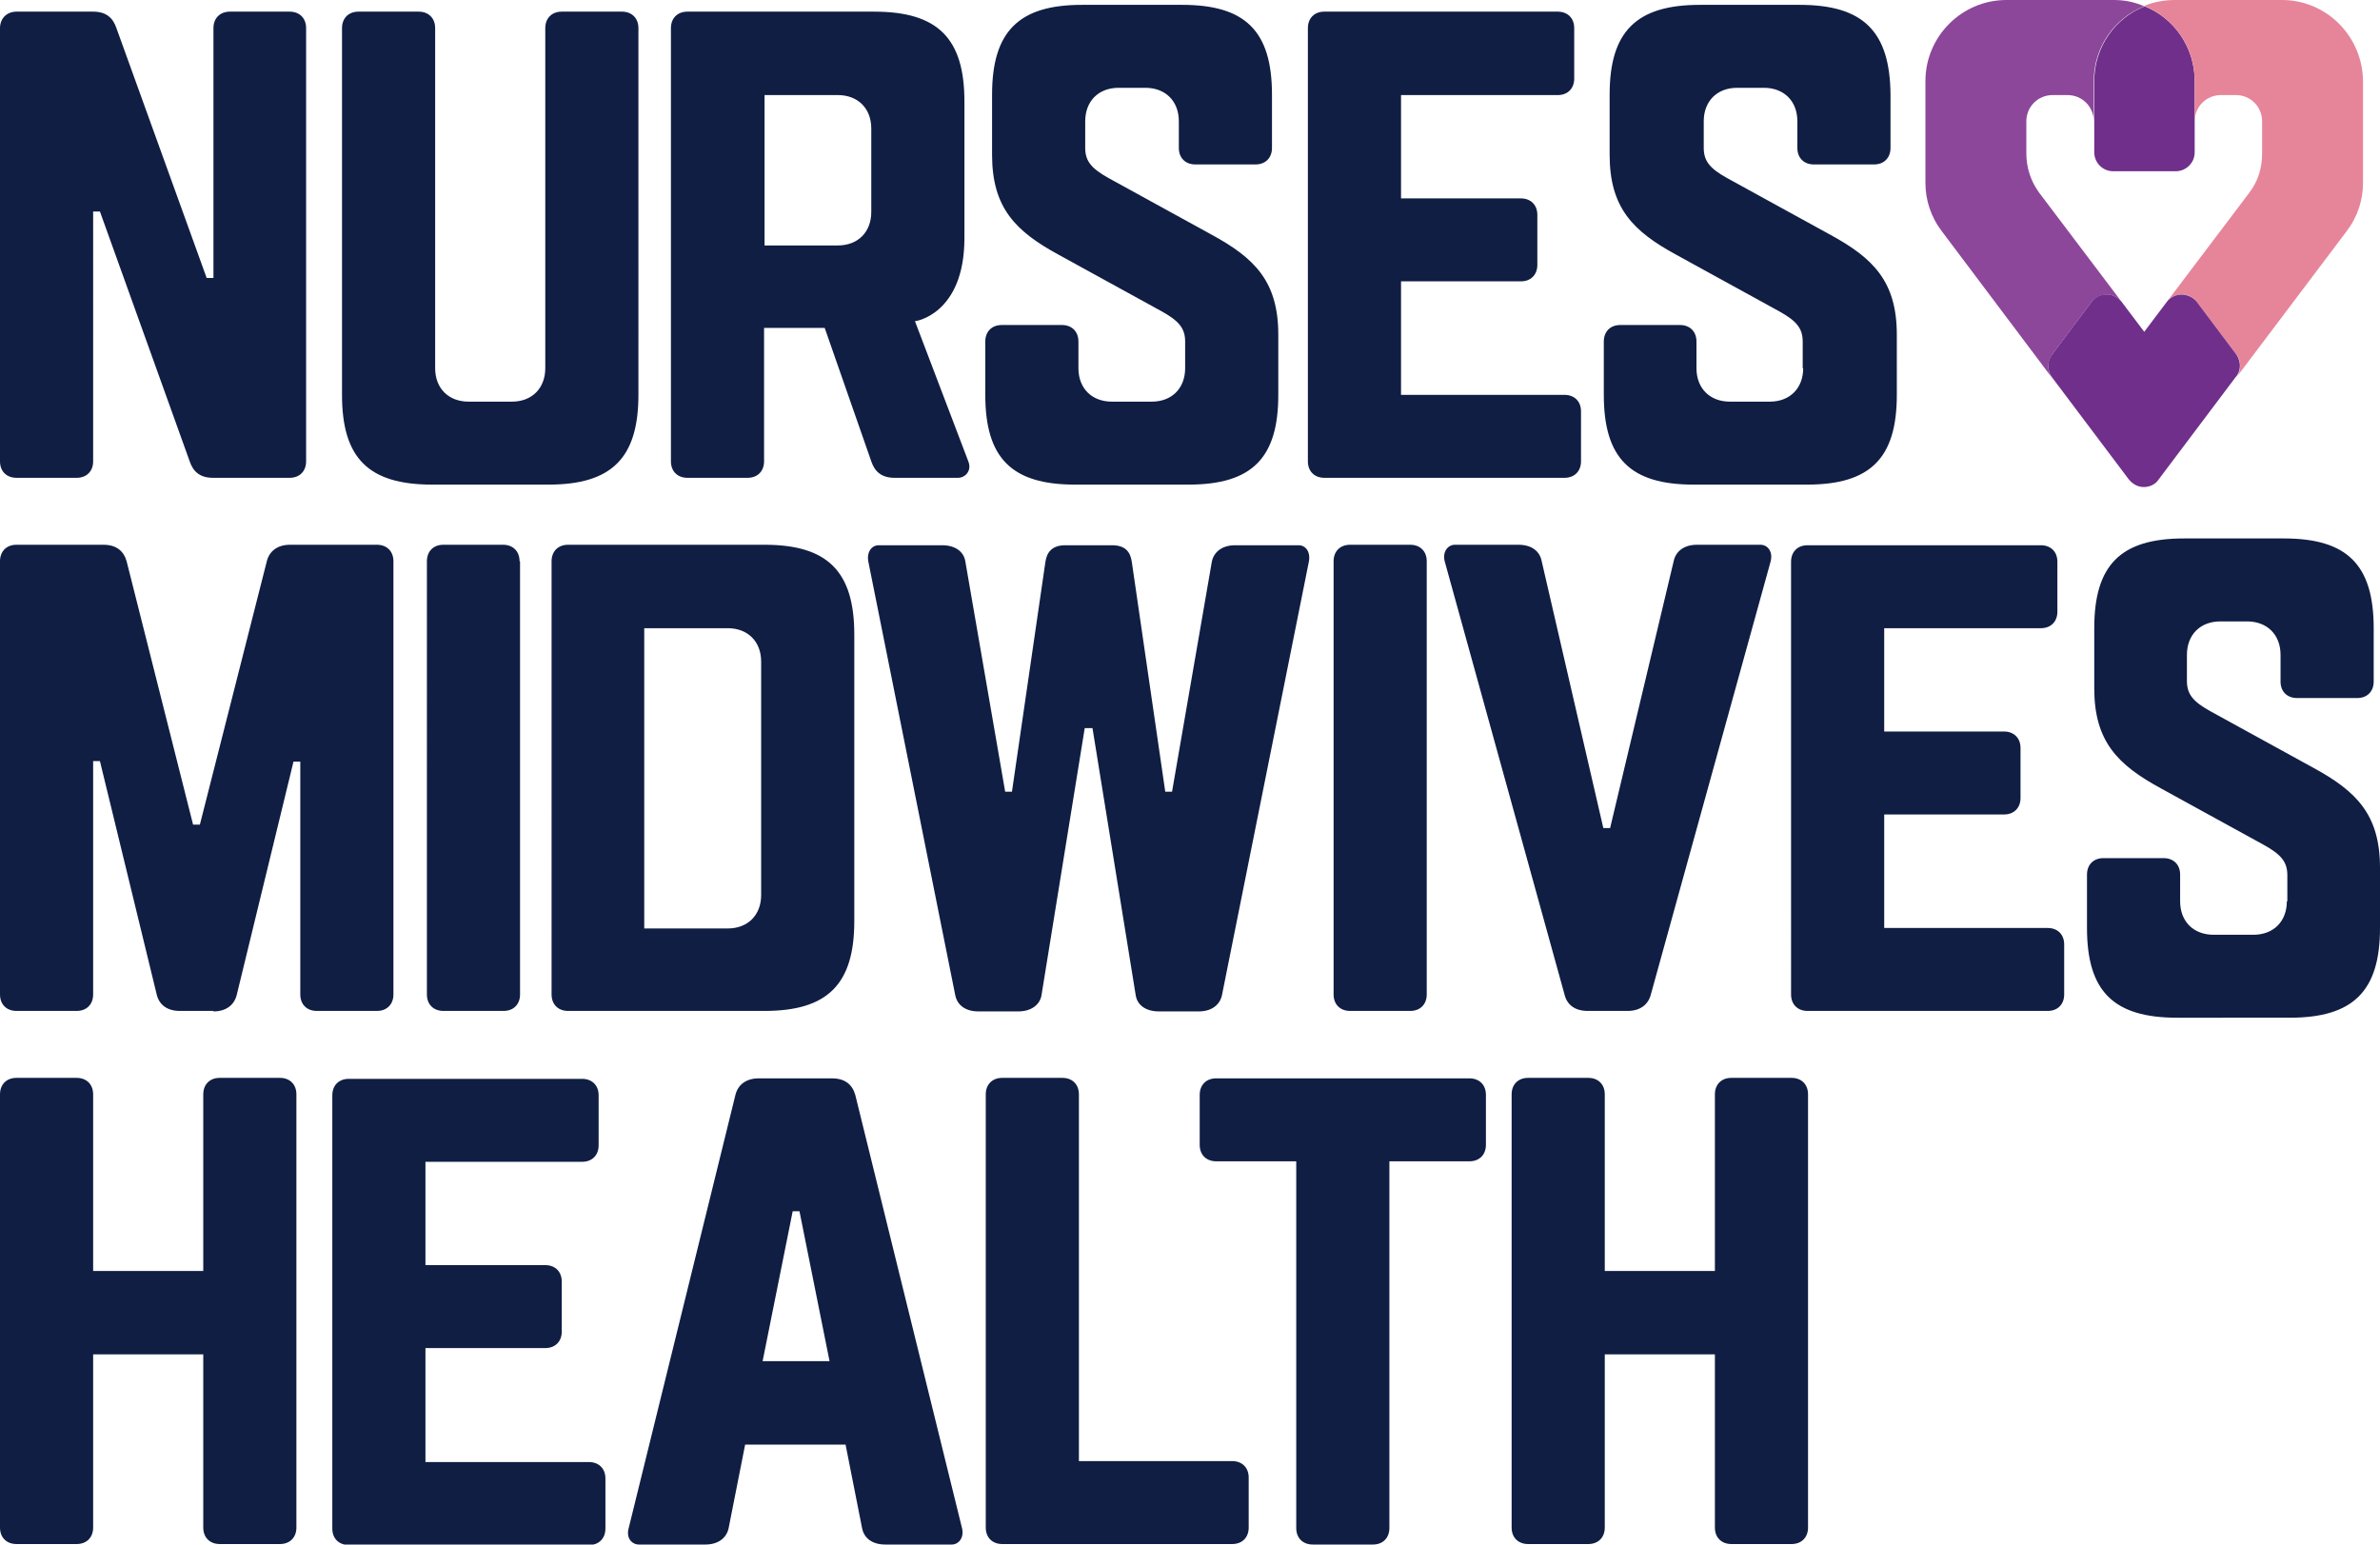 <svg version="1.1" id="Layer_1" xmlns="http://www.w3.org/2000/svg" xmlns:xlink="http://www.w3.org/1999/xlink" x="0" y="0" viewBox="0 0 490.6 318.4" xml:space="preserve"><style>.st1{clip-path:url(#SVGID_2_);fill:#702f8a}</style><defs><path id="SVGID_1_" d="M-59.1-110.8H901v540H-59.1z"/></defs><clipPath id="SVGID_2_"><use xlink:href="#SVGID_1_" overflow="visible"/></clipPath><path d="M330.8 225.6c0-2.1-1.4-3.4-3.4-3.4H315c-2.1 0-3.4 1.4-3.4 3.4v89.3c0 2.1 1.4 3.4 3.4 3.4h12.4c2.1 0 3.4-1.4 3.4-3.4v-35.7h22.7v35.7c0 2.1 1.4 3.4 3.4 3.4h12.4c2.1 0 3.4-1.4 3.4-3.4v-89.3c0-2.1-1.4-3.4-3.4-3.4h-12.4c-2.1 0-3.4 1.4-3.4 3.4V262h-22.7v-36.4zm-44.4 13.8h16.5c2.1 0 3.4-1.4 3.4-3.4v-10.3c0-2.1-1.4-3.4-3.4-3.4h-52.2c-2.1 0-3.4 1.4-3.4 3.4V236c0 2.1 1.4 3.4 3.4 3.4h16.5V315c0 2.1 1.4 3.4 3.4 3.4H283c2.1 0 3.4-1.4 3.4-3.4v-75.6zm-64-13.8c0-2.1-1.4-3.4-3.4-3.4h-12.4c-2.1 0-3.4 1.4-3.4 3.4v89.3c0 2.1 1.4 3.4 3.4 3.4H254c2.1 0 3.4-1.4 3.4-3.4v-10.3c0-2.1-1.4-3.4-3.4-3.4h-31.6v-75.6zm-65.2 55l6.2-30.9h1.4l6.2 30.9h-13.8zm17.1 17.2l3.4 17.2c.4 2.1 2.1 3.4 4.8 3.4h13.7c1.4 0 2.6-1.4 2.1-3.4l-22-89.3c-.6-2.1-2.1-3.4-4.8-3.4h-15.1c-2.7 0-4.3 1.4-4.8 3.4l-22 89.3c-.6 2.1.7 3.4 2.1 3.4h13.7c2.7 0 4.4-1.4 4.8-3.4l3.4-17.2h20.7zm-86.6-19.9h24.7c2.1 0 3.4-1.4 3.4-3.4v-10.3c0-2.1-1.4-3.4-3.4-3.4H87.7v-21.3H120c2.1 0 3.4-1.4 3.4-3.4v-10.3c0-2.1-1.4-3.4-3.4-3.4H71.9c-2.1 0-3.4 1.4-3.4 3.4v89.3c0 2.1 1.4 3.4 3.4 3.4h49.5c2.1 0 3.4-1.4 3.4-3.4v-10.3c0-2.1-1.4-3.4-3.4-3.4H87.7v-23.5zm-68.5-52.3c0-2.1-1.4-3.4-3.4-3.4H3.4c-2.1 0-3.4 1.4-3.4 3.4v89.3c0 2.1 1.4 3.4 3.4 3.4h12.4c2.1 0 3.4-1.4 3.4-3.4v-35.7h22.7v35.7c0 2.1 1.4 3.4 3.4 3.4h12.4c2.1 0 3.4-1.4 3.4-3.4v-89.3c0-2.1-1.4-3.4-3.4-3.4H45.3c-2.1 0-3.4 1.4-3.4 3.4V262H19.2v-36.4zm452.2-39.8c0 4.1-2.7 6.9-6.9 6.9h-8.2c-4.1 0-6.9-2.7-6.9-6.9v-5.5c0-2.1-1.4-3.4-3.4-3.4h-12.4c-2.1 0-3.4 1.4-3.4 3.4v11c0 13.1 5.5 18.5 18.6 18.5H472c13.1 0 18.6-5.5 18.6-18.5v-12.4c0-11-4.9-15.8-13.7-20.6l-21.3-11.7c-3.4-1.9-4.8-3.4-4.8-6.2V135c0-4.1 2.7-6.9 6.9-6.9h5.5c4.1 0 6.9 2.7 6.9 6.9v5.5c0 2.1 1.4 3.4 3.4 3.4h12.4c2.1 0 3.4-1.4 3.4-3.4v-11c0-13.1-5.5-18.5-18.5-18.5h-20.6c-13.1 0-18.5 5.5-18.5 18.5v12.4c0 11 4.9 15.8 13.7 20.6l21.3 11.7c3.4 1.9 4.8 3.4 4.8 6.2v5.4zm-83-17.9h24.7c2.1 0 3.4-1.4 3.4-3.4v-10.3c0-2.1-1.4-3.4-3.4-3.4h-24.7v-21.3h32.3c2.1 0 3.4-1.4 3.4-3.4v-10.3c0-2.1-1.4-3.4-3.4-3.4h-48.1c-2.1 0-3.4 1.4-3.4 3.4V205c0 2.1 1.4 3.4 3.4 3.4h49.5c2.1 0 3.4-1.4 3.4-3.4v-10.3c0-2.1-1.4-3.4-3.4-3.4h-33.7v-23.4zm-70.6-52.2c-.4-2.1-2.1-3.4-4.8-3.4h-13.1c-1.4 0-2.6 1.4-2.1 3.4l24.7 89.3c.5 2.1 2.1 3.4 4.8 3.4h8.2c2.7 0 4.3-1.4 4.8-3.4l24.7-89.3c.5-2.1-.7-3.4-2.1-3.4h-13.1c-2.7 0-4.4 1.4-4.8 3.4l-13.1 55h-1.4l-12.7-55zm-23.7 0c0-2.1-1.4-3.4-3.4-3.4h-12.4c-2.1 0-3.4 1.4-3.4 3.4V205c0 2.1 1.4 3.4 3.4 3.4h12.4c2.1 0 3.4-1.4 3.4-3.4v-89.3zm-68.9 34.4l8.9 55c.3 2.1 2.1 3.4 4.8 3.4h8.2c2.7 0 4.4-1.4 4.8-3.4l17.9-89.3c.4-2.1-.7-3.4-2.1-3.4h-13.1c-2.7 0-4.4 1.4-4.8 3.4l-8.2 47.4h-1.4l-6.9-47.4c-.3-2.1-1.4-3.4-4.1-3.4h-9.6c-2.7 0-3.8 1.4-4.1 3.4l-6.9 47.4h-1.4l-8.2-47.4c-.3-2.1-2.1-3.4-4.8-3.4h-13.1c-1.4 0-2.5 1.4-2.1 3.4l17.9 89.3c.4 2.1 2.1 3.4 4.8 3.4h8.2c2.7 0 4.5-1.4 4.8-3.4l8.9-55h1.6zm-92.3-20.6H150c4.1 0 6.9 2.7 6.9 6.9v48.1c0 4.1-2.7 6.9-6.9 6.9h-17.2v-61.9zm-15.8-17.2c-2.1 0-3.4 1.4-3.4 3.4V205c0 2.1 1.4 3.4 3.4 3.4h40.5c13 0 18.5-5.5 18.5-18.5v-59.1c0-13-5.5-18.5-18.5-18.5h-40.5zm-10 3.4c0-2.1-1.4-3.4-3.4-3.4H91.4c-2.1 0-3.4 1.4-3.4 3.4V205c0 2.1 1.4 3.4 3.4 3.4h12.4c2.1 0 3.4-1.4 3.4-3.4v-89.3zM44 208.5c2.7 0 4.3-1.4 4.8-3.4L60.5 157h1.4v48c0 2.1 1.4 3.4 3.4 3.4h12.4c2.1 0 3.4-1.4 3.4-3.4v-89.3c0-2.1-1.4-3.4-3.4-3.4H59.8c-2.7 0-4.3 1.4-4.8 3.4L41.2 170h-1.4l-13.7-54.3c-.6-2.1-2.1-3.4-4.8-3.4H3.4c-2.1 0-3.4 1.4-3.4 3.4V205c0 2.1 1.4 3.4 3.4 3.4h12.4c2.1 0 3.4-1.4 3.4-3.4v-48.1h1.4L32.3 205c.5 2.1 2.1 3.4 4.8 3.4H44zM371.7 75.9c0 4.1-2.7 6.9-6.9 6.9h-8.2c-4.1 0-6.9-2.7-6.9-6.9v-5.5c0-2.1-1.4-3.4-3.4-3.4H334c-2.1 0-3.4 1.4-3.4 3.4v11c0 13.1 5.5 18.5 18.5 18.5h23.4c13.1 0 18.5-5.5 18.5-18.5V69c0-11-4.9-15.8-13.7-20.6L356 36.7c-3.4-1.9-4.8-3.4-4.8-6.2V25c0-4.1 2.7-6.9 6.9-6.9h5.5c4.1 0 6.9 2.7 6.9 6.9v5.5c0 2.1 1.4 3.4 3.4 3.4h12.4c2.1 0 3.4-1.4 3.4-3.4v-11C389.6 6.5 384.1 1 371 1h-20.6c-13.1 0-18.6 5.5-18.6 18.5v12.4c0 11 4.9 15.8 13.7 20.6l21.3 11.7c3.4 1.9 4.8 3.4 4.8 6.2v5.5zM288.8 58h24.7c2.1 0 3.4-1.4 3.4-3.4V44.3c0-2.1-1.4-3.4-3.4-3.4h-24.7V19.6h32.3c2.1 0 3.4-1.4 3.4-3.4V5.8c0-2.1-1.4-3.4-3.4-3.4H273c-2.1 0-3.4 1.4-3.4 3.4v89.3c0 2.1 1.4 3.4 3.4 3.4h49.5c2.1 0 3.4-1.4 3.4-3.4V84.8c0-2.1-1.4-3.4-3.4-3.4h-33.7V58zm-44.5 17.9c0 4.1-2.7 6.9-6.9 6.9h-8.2c-4.1 0-6.9-2.7-6.9-6.9v-5.5c0-2.1-1.4-3.4-3.4-3.4h-12.4c-2.1 0-3.4 1.4-3.4 3.4v11c0 13.1 5.5 18.5 18.5 18.5H245c13.1 0 18.5-5.5 18.5-18.5V69c0-11-4.9-15.8-13.7-20.6l-21.3-11.7c-3.4-1.9-4.8-3.4-4.8-6.2V25c0-4.1 2.7-6.9 6.9-6.9h5.5c4.1 0 6.9 2.7 6.9 6.9v5.5c0 2.1 1.4 3.4 3.4 3.4h12.4c2.1 0 3.4-1.4 3.4-3.4v-11c0-13.1-5.5-18.5-18.5-18.5H223c-13 0-18.5 5.5-18.5 18.5v12.4c0 11 4.9 15.8 13.7 20.6l21.3 11.7c3.4 1.9 4.8 3.4 4.8 6.2v5.5zm-71.6-56.3c4.1 0 6.9 2.7 6.9 6.9v17.2c0 4.1-2.7 6.9-6.9 6.9h-15.1v-31h15.1zm26.1 29.5V20.9c0-13-5.5-18.5-18.6-18.5h-38.5c-2.1 0-3.4 1.4-3.4 3.4v89.3c0 2.1 1.4 3.4 3.4 3.4h12.4c2.1 0 3.4-1.4 3.4-3.4V67.6H170l9.6 27.5c.7 2.1 2.1 3.4 4.8 3.4h13.1c1.4 0 2.9-1.4 2.1-3.4l-11-28.9c-.1.1 10.2-1.3 10.2-17.1M70.5 81.4c0 13.1 5.5 18.5 18.6 18.5h24c13 0 18.5-5.5 18.5-18.5V5.8c0-2.1-1.4-3.4-3.4-3.4h-12.4c-2.1 0-3.4 1.4-3.4 3.4v70.1c0 4.1-2.7 6.9-6.9 6.9h-8.9c-4.1 0-6.9-2.7-6.9-6.9V5.8c0-2.1-1.4-3.4-3.4-3.4H73.9c-2.1 0-3.4 1.4-3.4 3.4v75.6zM42.6 57.3L24 5.8c-.7-2.1-2.1-3.4-4.8-3.4H3.4C1.4 2.4 0 3.8 0 5.8v89.3c0 2.1 1.4 3.4 3.4 3.4h12.4c2.1 0 3.4-1.4 3.4-3.4V43.6h1.4l18.5 51.5c.7 2.1 2.1 3.4 4.8 3.4h15.8c2.1 0 3.4-1.4 3.4-3.4V5.8c0-2.1-1.4-3.4-3.4-3.4H47.4c-2.1 0-3.4 1.4-3.4 3.4v51.5h-1.4z" clip-path="url(#SVGID_2_)" fill="#101e44"/><path class="st1" d="M452.4 16.7v14.7c0 2.2-1.8 3.9-3.9 3.9h-12.9c-2.2 0-3.9-1.8-3.9-3.9V16.7c0-7 4.3-13 10.4-15.4 6 2.4 10.3 8.4 10.3 15.4"/><path d="M470.4 0h-22.1c-2.2 0-4.3.4-6.3 1.2 6.1 2.5 10.4 8.5 10.4 15.4V25c0-3 2.4-5.4 5.4-5.4h3.1c3 0 5.4 2.4 5.4 5.4v6.7c0 2.8-.8 5.7-2.7 8.1l-17 22.5c.2-.3.5-.5.8-.8 1.7-1.3 4.2-1 5.5.8l8.1 10.8c1.1 1.4 1 3.4 0 4.7l22.7-30.1c2.3-3 3.4-6.5 3.4-10v-21C487 7.5 479.6 0 470.4 0" clip-path="url(#SVGID_2_)" fill="#e68599"/><path d="M423 73.1l8.1-10.8c1.3-1.7 3.8-2.1 5.5-.8.3.2.6.5.8.8l-17-22.5c-1.8-2.4-2.7-5.3-2.7-8.1V25c0-3 2.4-5.4 5.4-5.4h3.1c3 0 5.4 2.4 5.4 5.4v-8.3c0-7 4.3-13 10.4-15.4-2-.9-4.1-1.3-6.3-1.3h-22.1c-9.2 0-16.7 7.5-16.7 16.7v21c0 3.5 1.1 7 3.4 10L423 77.9c-1-1.4-1.1-3.3 0-4.8" clip-path="url(#SVGID_2_)" fill="#8c479a"/><path class="st1" d="M461 73.1l-8.1-10.8c-1.3-1.7-3.8-2.1-5.5-.8-.3.2-.6.5-.8.8l-4.6 6.1-4.6-6.1c-.2-.3-.5-.5-.8-.8-1.7-1.3-4.2-1-5.5.8L423 73.1c-1.1 1.4-1 3.4 0 4.7l15.8 21c.8 1 1.9 1.6 3.1 1.6 1.2 0 2.4-.5 3.1-1.6l15.8-21c1.2-1.3 1.2-3.2.2-4.7"/></svg>